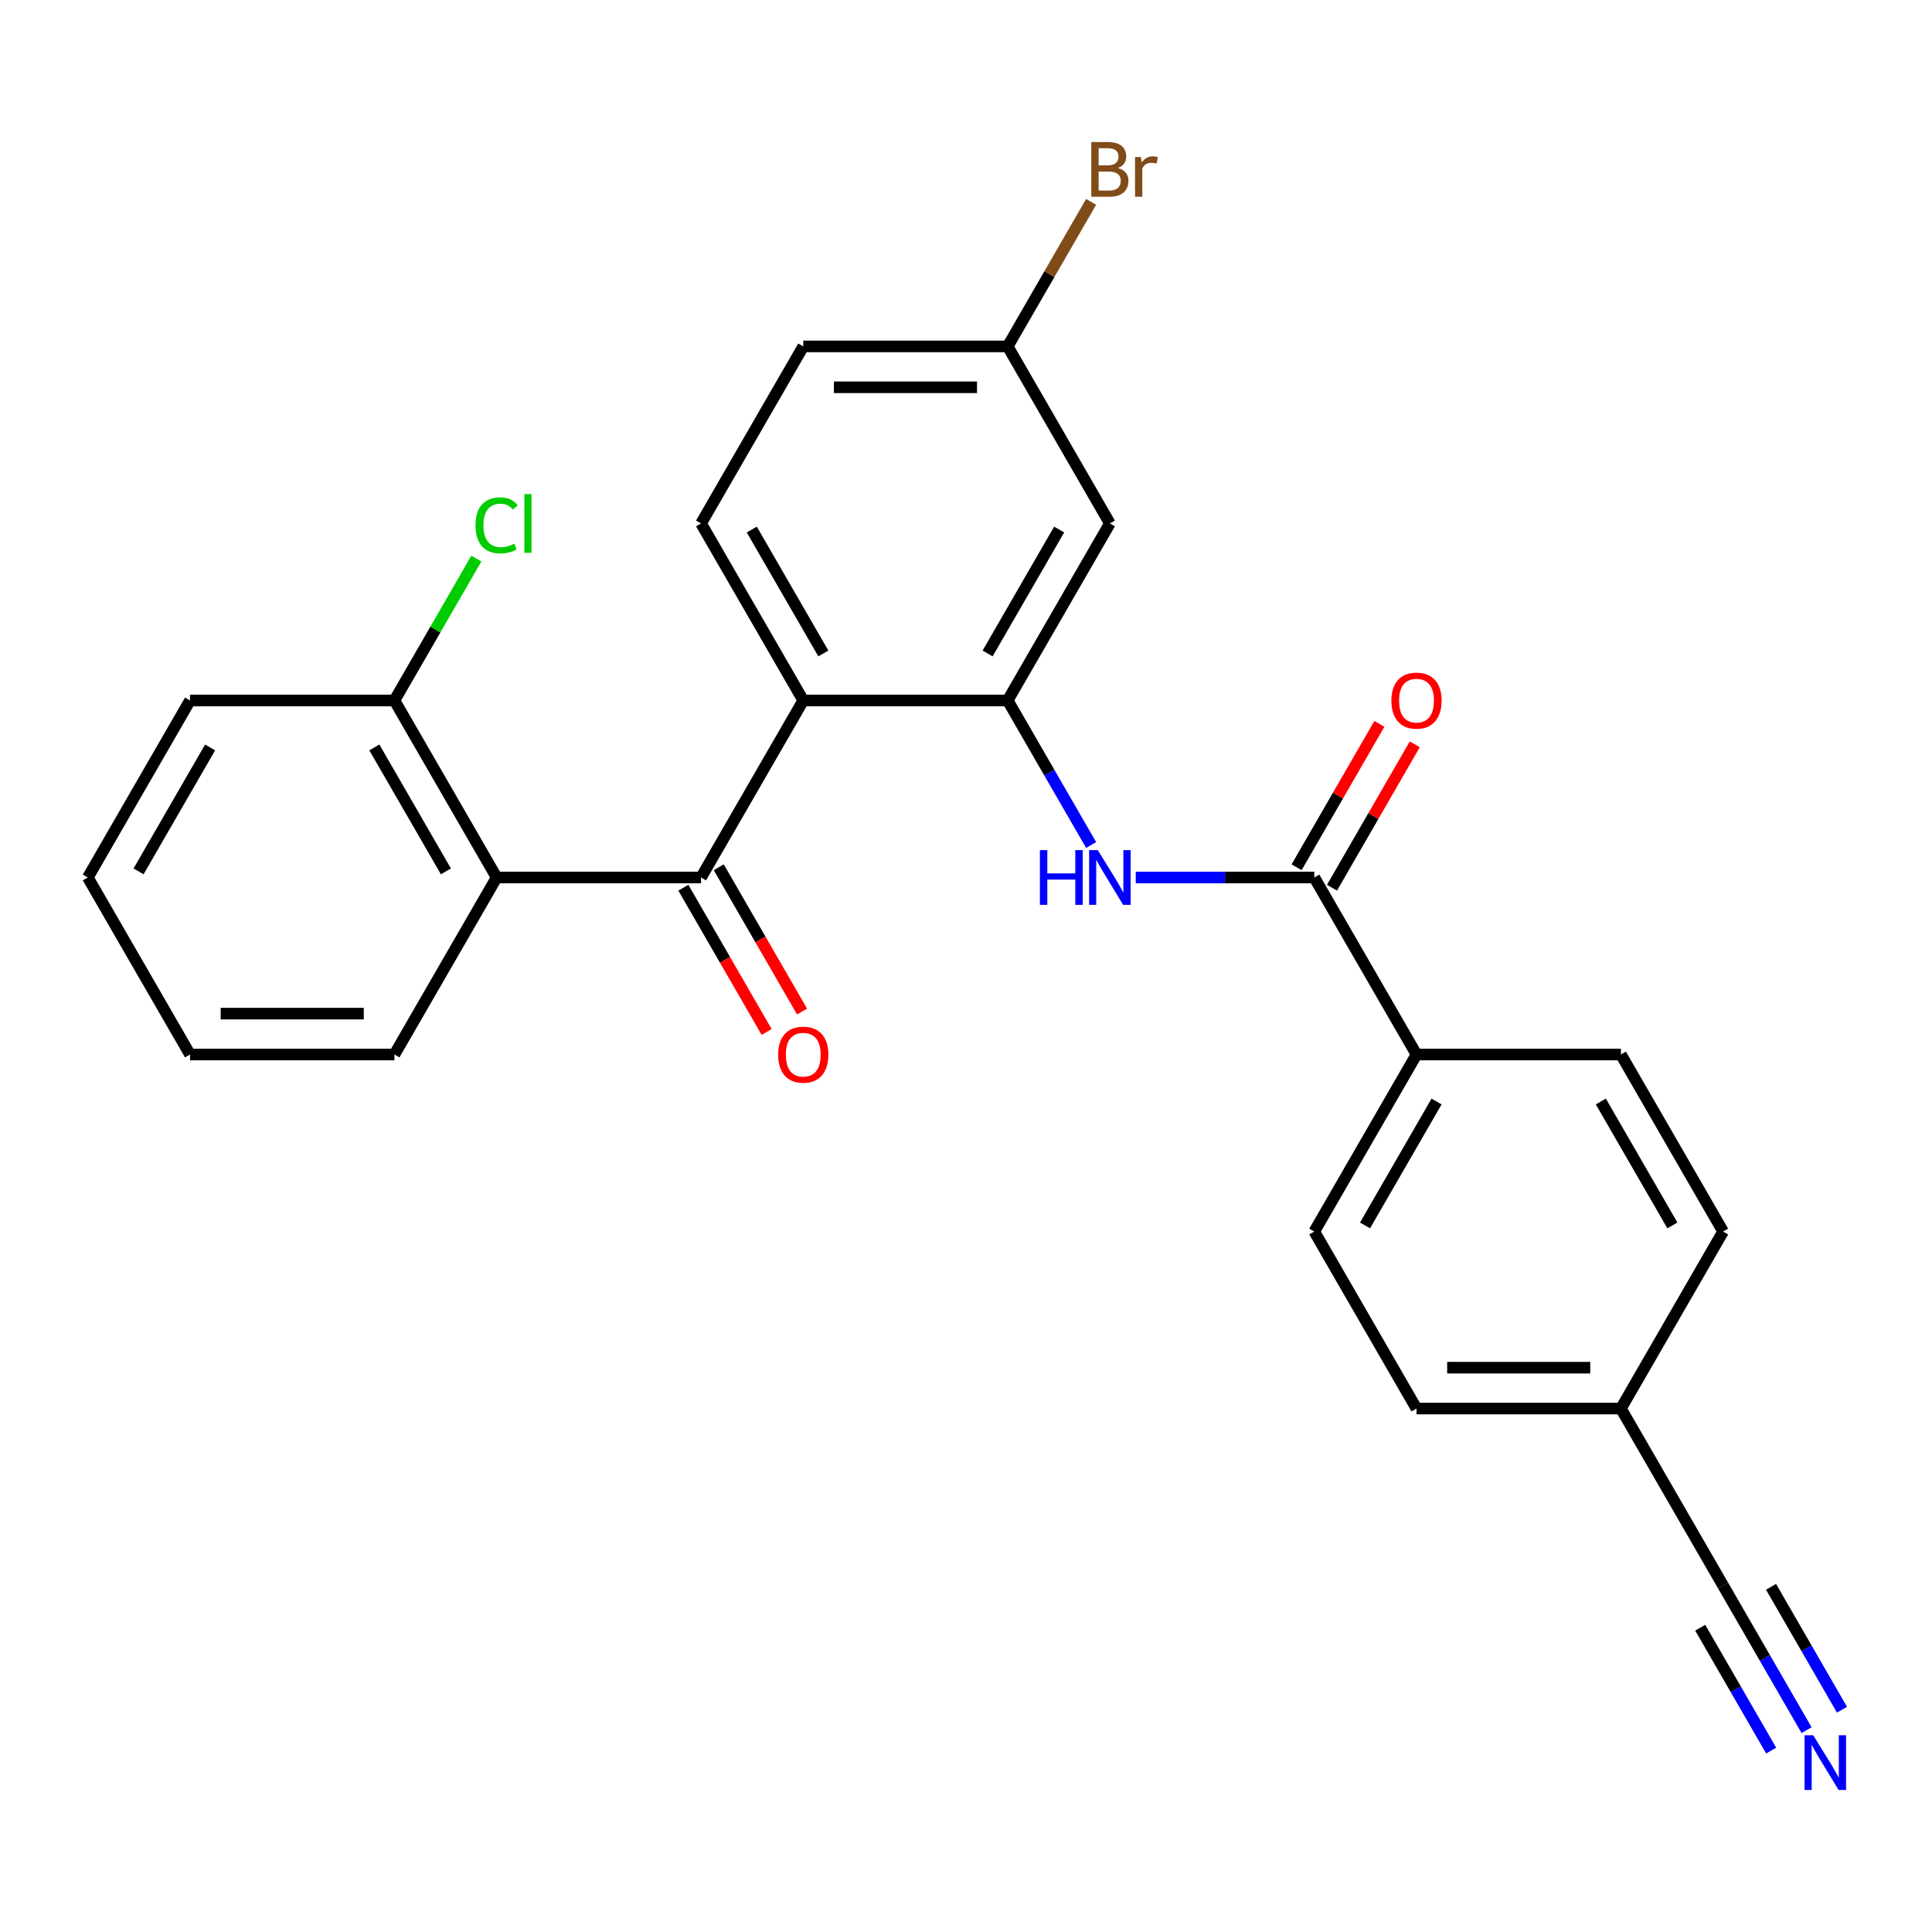<?xml version='1.0' encoding='iso-8859-1'?>
<svg version='1.1' baseProfile='full'
              xmlns='http://www.w3.org/2000/svg'
                      xmlns:rdkit='http://www.rdkit.org/xml'
                      xmlns:xlink='http://www.w3.org/1999/xlink'
                  xml:space='preserve'
width='1000px' height='1000px' viewBox='0 0 1000 1000'>
<!-- END OF HEADER -->
<rect style='opacity:1.0;fill:#FFFFFF;stroke:none' width='1000' height='1000' x='0' y='0'> </rect>
<path class='bond-0' d='M 415.766,362.557 L 362.865,454.186' style='fill:none;fill-rule:evenodd;stroke:#000000;stroke-width:6px;stroke-linecap:butt;stroke-linejoin:miter;stroke-opacity:1' />
<path class='bond-1' d='M 415.766,362.557 L 521.57,362.557' style='fill:none;fill-rule:evenodd;stroke:#000000;stroke-width:6px;stroke-linecap:butt;stroke-linejoin:miter;stroke-opacity:1' />
<path class='bond-2' d='M 415.766,362.557 L 362.865,270.929' style='fill:none;fill-rule:evenodd;stroke:#000000;stroke-width:6px;stroke-linecap:butt;stroke-linejoin:miter;stroke-opacity:1' />
<path class='bond-2' d='M 426.157,338.233 L 389.125,274.093' style='fill:none;fill-rule:evenodd;stroke:#000000;stroke-width:6px;stroke-linecap:butt;stroke-linejoin:miter;stroke-opacity:1' />
<path class='bond-3' d='M 362.865,454.186 L 257.061,454.186' style='fill:none;fill-rule:evenodd;stroke:#000000;stroke-width:6px;stroke-linecap:butt;stroke-linejoin:miter;stroke-opacity:1' />
<path class='bond-4' d='M 353.702,459.476 L 375.255,496.808' style='fill:none;fill-rule:evenodd;stroke:#000000;stroke-width:6px;stroke-linecap:butt;stroke-linejoin:miter;stroke-opacity:1' />
<path class='bond-4' d='M 375.255,496.808 L 396.809,534.139' style='fill:none;fill-rule:evenodd;stroke:#FF0000;stroke-width:6px;stroke-linecap:butt;stroke-linejoin:miter;stroke-opacity:1' />
<path class='bond-4' d='M 372.027,448.896 L 393.581,486.227' style='fill:none;fill-rule:evenodd;stroke:#000000;stroke-width:6px;stroke-linecap:butt;stroke-linejoin:miter;stroke-opacity:1' />
<path class='bond-4' d='M 393.581,486.227 L 415.134,523.559' style='fill:none;fill-rule:evenodd;stroke:#FF0000;stroke-width:6px;stroke-linecap:butt;stroke-linejoin:miter;stroke-opacity:1' />
<path class='bond-5' d='M 521.57,362.557 L 543.169,399.969' style='fill:none;fill-rule:evenodd;stroke:#000000;stroke-width:6px;stroke-linecap:butt;stroke-linejoin:miter;stroke-opacity:1' />
<path class='bond-5' d='M 543.169,399.969 L 564.769,437.381' style='fill:none;fill-rule:evenodd;stroke:#0000FF;stroke-width:6px;stroke-linecap:butt;stroke-linejoin:miter;stroke-opacity:1' />
<path class='bond-6' d='M 521.57,362.557 L 574.471,270.929' style='fill:none;fill-rule:evenodd;stroke:#000000;stroke-width:6px;stroke-linecap:butt;stroke-linejoin:miter;stroke-opacity:1' />
<path class='bond-6' d='M 511.179,338.233 L 548.21,274.093' style='fill:none;fill-rule:evenodd;stroke:#000000;stroke-width:6px;stroke-linecap:butt;stroke-linejoin:miter;stroke-opacity:1' />
<path class='bond-7' d='M 257.061,454.186 L 204.16,362.557' style='fill:none;fill-rule:evenodd;stroke:#000000;stroke-width:6px;stroke-linecap:butt;stroke-linejoin:miter;stroke-opacity:1' />
<path class='bond-7' d='M 230.8,451.022 L 193.769,386.882' style='fill:none;fill-rule:evenodd;stroke:#000000;stroke-width:6px;stroke-linecap:butt;stroke-linejoin:miter;stroke-opacity:1' />
<path class='bond-8' d='M 257.061,454.186 L 204.16,545.814' style='fill:none;fill-rule:evenodd;stroke:#000000;stroke-width:6px;stroke-linecap:butt;stroke-linejoin:miter;stroke-opacity:1' />
<path class='bond-9' d='M 587.856,454.186 L 634.065,454.186' style='fill:none;fill-rule:evenodd;stroke:#0000FF;stroke-width:6px;stroke-linecap:butt;stroke-linejoin:miter;stroke-opacity:1' />
<path class='bond-9' d='M 634.065,454.186 L 680.275,454.186' style='fill:none;fill-rule:evenodd;stroke:#000000;stroke-width:6px;stroke-linecap:butt;stroke-linejoin:miter;stroke-opacity:1' />
<path class='bond-10' d='M 680.275,454.186 L 733.176,545.814' style='fill:none;fill-rule:evenodd;stroke:#000000;stroke-width:6px;stroke-linecap:butt;stroke-linejoin:miter;stroke-opacity:1' />
<path class='bond-11' d='M 689.437,459.476 L 710.864,422.364' style='fill:none;fill-rule:evenodd;stroke:#000000;stroke-width:6px;stroke-linecap:butt;stroke-linejoin:miter;stroke-opacity:1' />
<path class='bond-11' d='M 710.864,422.364 L 732.29,385.253' style='fill:none;fill-rule:evenodd;stroke:#FF0000;stroke-width:6px;stroke-linecap:butt;stroke-linejoin:miter;stroke-opacity:1' />
<path class='bond-11' d='M 671.112,448.896 L 692.538,411.784' style='fill:none;fill-rule:evenodd;stroke:#000000;stroke-width:6px;stroke-linecap:butt;stroke-linejoin:miter;stroke-opacity:1' />
<path class='bond-11' d='M 692.538,411.784 L 713.965,374.672' style='fill:none;fill-rule:evenodd;stroke:#FF0000;stroke-width:6px;stroke-linecap:butt;stroke-linejoin:miter;stroke-opacity:1' />
<path class='bond-12' d='M 935.081,895.523 L 913.481,858.111' style='fill:none;fill-rule:evenodd;stroke:#0000FF;stroke-width:6px;stroke-linecap:butt;stroke-linejoin:miter;stroke-opacity:1' />
<path class='bond-12' d='M 913.481,858.111 L 891.881,820.699' style='fill:none;fill-rule:evenodd;stroke:#000000;stroke-width:6px;stroke-linecap:butt;stroke-linejoin:miter;stroke-opacity:1' />
<path class='bond-12' d='M 953.406,884.942 L 935.047,853.142' style='fill:none;fill-rule:evenodd;stroke:#0000FF;stroke-width:6px;stroke-linecap:butt;stroke-linejoin:miter;stroke-opacity:1' />
<path class='bond-12' d='M 935.047,853.142 L 916.687,821.342' style='fill:none;fill-rule:evenodd;stroke:#000000;stroke-width:6px;stroke-linecap:butt;stroke-linejoin:miter;stroke-opacity:1' />
<path class='bond-12' d='M 916.755,906.103 L 898.395,874.303' style='fill:none;fill-rule:evenodd;stroke:#0000FF;stroke-width:6px;stroke-linecap:butt;stroke-linejoin:miter;stroke-opacity:1' />
<path class='bond-12' d='M 898.395,874.303 L 880.035,842.503' style='fill:none;fill-rule:evenodd;stroke:#000000;stroke-width:6px;stroke-linecap:butt;stroke-linejoin:miter;stroke-opacity:1' />
<path class='bond-13' d='M 574.471,270.929 L 521.57,179.301' style='fill:none;fill-rule:evenodd;stroke:#000000;stroke-width:6px;stroke-linecap:butt;stroke-linejoin:miter;stroke-opacity:1' />
<path class='bond-14' d='M 362.865,270.929 L 415.766,179.301' style='fill:none;fill-rule:evenodd;stroke:#000000;stroke-width:6px;stroke-linecap:butt;stroke-linejoin:miter;stroke-opacity:1' />
<path class='bond-15' d='M 891.881,820.699 L 838.98,729.071' style='fill:none;fill-rule:evenodd;stroke:#000000;stroke-width:6px;stroke-linecap:butt;stroke-linejoin:miter;stroke-opacity:1' />
<path class='bond-16' d='M 733.176,545.814 L 680.275,637.443' style='fill:none;fill-rule:evenodd;stroke:#000000;stroke-width:6px;stroke-linecap:butt;stroke-linejoin:miter;stroke-opacity:1' />
<path class='bond-16' d='M 743.567,570.139 L 706.536,634.279' style='fill:none;fill-rule:evenodd;stroke:#000000;stroke-width:6px;stroke-linecap:butt;stroke-linejoin:miter;stroke-opacity:1' />
<path class='bond-17' d='M 733.176,545.814 L 838.98,545.814' style='fill:none;fill-rule:evenodd;stroke:#000000;stroke-width:6px;stroke-linecap:butt;stroke-linejoin:miter;stroke-opacity:1' />
<path class='bond-18' d='M 204.16,362.557 L 225.361,325.836' style='fill:none;fill-rule:evenodd;stroke:#000000;stroke-width:6px;stroke-linecap:butt;stroke-linejoin:miter;stroke-opacity:1' />
<path class='bond-18' d='M 225.361,325.836 L 246.562,289.114' style='fill:none;fill-rule:evenodd;stroke:#00CC00;stroke-width:6px;stroke-linecap:butt;stroke-linejoin:miter;stroke-opacity:1' />
<path class='bond-19' d='M 204.16,362.557 L 98.356,362.557' style='fill:none;fill-rule:evenodd;stroke:#000000;stroke-width:6px;stroke-linecap:butt;stroke-linejoin:miter;stroke-opacity:1' />
<path class='bond-20' d='M 680.275,637.443 L 733.176,729.071' style='fill:none;fill-rule:evenodd;stroke:#000000;stroke-width:6px;stroke-linecap:butt;stroke-linejoin:miter;stroke-opacity:1' />
<path class='bond-21' d='M 838.98,545.814 L 891.881,637.443' style='fill:none;fill-rule:evenodd;stroke:#000000;stroke-width:6px;stroke-linecap:butt;stroke-linejoin:miter;stroke-opacity:1' />
<path class='bond-21' d='M 828.589,570.139 L 865.62,634.279' style='fill:none;fill-rule:evenodd;stroke:#000000;stroke-width:6px;stroke-linecap:butt;stroke-linejoin:miter;stroke-opacity:1' />
<path class='bond-22' d='M 521.57,179.301 L 415.766,179.301' style='fill:none;fill-rule:evenodd;stroke:#000000;stroke-width:6px;stroke-linecap:butt;stroke-linejoin:miter;stroke-opacity:1' />
<path class='bond-22' d='M 505.699,200.461 L 431.637,200.461' style='fill:none;fill-rule:evenodd;stroke:#000000;stroke-width:6px;stroke-linecap:butt;stroke-linejoin:miter;stroke-opacity:1' />
<path class='bond-23' d='M 521.57,179.301 L 543.169,141.889' style='fill:none;fill-rule:evenodd;stroke:#000000;stroke-width:6px;stroke-linecap:butt;stroke-linejoin:miter;stroke-opacity:1' />
<path class='bond-23' d='M 543.169,141.889 L 564.769,104.477' style='fill:none;fill-rule:evenodd;stroke:#7F4C19;stroke-width:6px;stroke-linecap:butt;stroke-linejoin:miter;stroke-opacity:1' />
<path class='bond-24' d='M 838.98,729.071 L 891.881,637.443' style='fill:none;fill-rule:evenodd;stroke:#000000;stroke-width:6px;stroke-linecap:butt;stroke-linejoin:miter;stroke-opacity:1' />
<path class='bond-25' d='M 838.98,729.071 L 733.176,729.071' style='fill:none;fill-rule:evenodd;stroke:#000000;stroke-width:6px;stroke-linecap:butt;stroke-linejoin:miter;stroke-opacity:1' />
<path class='bond-25' d='M 823.109,707.91 L 749.047,707.91' style='fill:none;fill-rule:evenodd;stroke:#000000;stroke-width:6px;stroke-linecap:butt;stroke-linejoin:miter;stroke-opacity:1' />
<path class='bond-26' d='M 204.16,545.814 L 98.356,545.814' style='fill:none;fill-rule:evenodd;stroke:#000000;stroke-width:6px;stroke-linecap:butt;stroke-linejoin:miter;stroke-opacity:1' />
<path class='bond-26' d='M 188.289,524.654 L 114.227,524.654' style='fill:none;fill-rule:evenodd;stroke:#000000;stroke-width:6px;stroke-linecap:butt;stroke-linejoin:miter;stroke-opacity:1' />
<path class='bond-27' d='M 98.356,362.557 L 45.455,454.186' style='fill:none;fill-rule:evenodd;stroke:#000000;stroke-width:6px;stroke-linecap:butt;stroke-linejoin:miter;stroke-opacity:1' />
<path class='bond-27' d='M 108.747,386.882 L 71.716,451.022' style='fill:none;fill-rule:evenodd;stroke:#000000;stroke-width:6px;stroke-linecap:butt;stroke-linejoin:miter;stroke-opacity:1' />
<path class='bond-28' d='M 98.356,545.814 L 45.455,454.186' style='fill:none;fill-rule:evenodd;stroke:#000000;stroke-width:6px;stroke-linecap:butt;stroke-linejoin:miter;stroke-opacity:1' />
<path  class='atom-4' d='M 538.251 440.026
L 542.091 440.026
L 542.091 452.066
L 556.571 452.066
L 556.571 440.026
L 560.411 440.026
L 560.411 468.346
L 556.571 468.346
L 556.571 455.266
L 542.091 455.266
L 542.091 468.346
L 538.251 468.346
L 538.251 440.026
' fill='#0000FF'/>
<path  class='atom-4' d='M 568.211 440.026
L 577.491 455.026
Q 578.411 456.506, 579.891 459.186
Q 581.371 461.866, 581.451 462.026
L 581.451 440.026
L 585.211 440.026
L 585.211 468.346
L 581.331 468.346
L 571.371 451.946
Q 570.211 450.026, 568.971 447.826
Q 567.771 445.626, 567.411 444.946
L 567.411 468.346
L 563.731 468.346
L 563.731 440.026
L 568.211 440.026
' fill='#0000FF'/>
<path  class='atom-6' d='M 938.523 898.168
L 947.803 913.168
Q 948.723 914.648, 950.203 917.328
Q 951.683 920.008, 951.763 920.168
L 951.763 898.168
L 955.523 898.168
L 955.523 926.488
L 951.643 926.488
L 941.683 910.088
Q 940.523 908.168, 939.283 905.968
Q 938.083 903.768, 937.723 903.088
L 937.723 926.488
L 934.043 926.488
L 934.043 898.168
L 938.523 898.168
' fill='#0000FF'/>
<path  class='atom-12' d='M 402.766 545.894
Q 402.766 539.094, 406.126 535.294
Q 409.486 531.494, 415.766 531.494
Q 422.046 531.494, 425.406 535.294
Q 428.766 539.094, 428.766 545.894
Q 428.766 552.774, 425.366 556.694
Q 421.966 560.574, 415.766 560.574
Q 409.526 560.574, 406.126 556.694
Q 402.766 552.814, 402.766 545.894
M 415.766 557.374
Q 420.086 557.374, 422.406 554.494
Q 424.766 551.574, 424.766 545.894
Q 424.766 540.334, 422.406 537.534
Q 420.086 534.694, 415.766 534.694
Q 411.446 534.694, 409.086 537.494
Q 406.766 540.294, 406.766 545.894
Q 406.766 551.614, 409.086 554.494
Q 411.446 557.374, 415.766 557.374
' fill='#FF0000'/>
<path  class='atom-13' d='M 720.176 362.637
Q 720.176 355.837, 723.536 352.037
Q 726.896 348.237, 733.176 348.237
Q 739.456 348.237, 742.816 352.037
Q 746.176 355.837, 746.176 362.637
Q 746.176 369.517, 742.776 373.437
Q 739.376 377.317, 733.176 377.317
Q 726.936 377.317, 723.536 373.437
Q 720.176 369.557, 720.176 362.637
M 733.176 374.117
Q 737.496 374.117, 739.816 371.237
Q 742.176 368.317, 742.176 362.637
Q 742.176 357.077, 739.816 354.277
Q 737.496 351.437, 733.176 351.437
Q 728.856 351.437, 726.496 354.237
Q 724.176 357.037, 724.176 362.637
Q 724.176 368.357, 726.496 371.237
Q 728.856 374.117, 733.176 374.117
' fill='#FF0000'/>
<path  class='atom-19' d='M 246.141 271.909
Q 246.141 264.869, 249.421 261.189
Q 252.741 257.469, 259.021 257.469
Q 264.861 257.469, 267.981 261.589
L 265.341 263.749
Q 263.061 260.749, 259.021 260.749
Q 254.741 260.749, 252.461 263.629
Q 250.221 266.469, 250.221 271.909
Q 250.221 277.509, 252.541 280.389
Q 254.901 283.269, 259.461 283.269
Q 262.581 283.269, 266.221 281.389
L 267.341 284.389
Q 265.861 285.349, 263.621 285.909
Q 261.381 286.469, 258.901 286.469
Q 252.741 286.469, 249.421 282.709
Q 246.141 278.949, 246.141 271.909
' fill='#00CC00'/>
<path  class='atom-19' d='M 271.421 255.749
L 275.101 255.749
L 275.101 286.109
L 271.421 286.109
L 271.421 255.749
' fill='#00CC00'/>
<path  class='atom-22' d='M 578.611 86.952
Q 581.331 87.712, 582.691 89.392
Q 584.091 91.032, 584.091 93.472
Q 584.091 97.392, 581.571 99.632
Q 579.091 101.832, 574.371 101.832
L 564.851 101.832
L 564.851 73.512
L 573.211 73.512
Q 578.051 73.512, 580.491 75.472
Q 582.931 77.432, 582.931 81.032
Q 582.931 85.312, 578.611 86.952
M 568.651 76.712
L 568.651 85.592
L 573.211 85.592
Q 576.011 85.592, 577.451 84.472
Q 578.931 83.312, 578.931 81.032
Q 578.931 76.712, 573.211 76.712
L 568.651 76.712
M 574.371 98.632
Q 577.131 98.632, 578.611 97.312
Q 580.091 95.992, 580.091 93.472
Q 580.091 91.152, 578.451 89.992
Q 576.851 88.792, 573.771 88.792
L 568.651 88.792
L 568.651 98.632
L 574.371 98.632
' fill='#7F4C19'/>
<path  class='atom-22' d='M 590.531 81.272
L 590.971 84.112
Q 593.131 80.912, 596.651 80.912
Q 597.771 80.912, 599.291 81.312
L 598.691 84.672
Q 596.971 84.272, 596.011 84.272
Q 594.331 84.272, 593.211 84.952
Q 592.131 85.592, 591.251 87.152
L 591.251 101.832
L 587.491 101.832
L 587.491 81.272
L 590.531 81.272
' fill='#7F4C19'/>
</svg>
